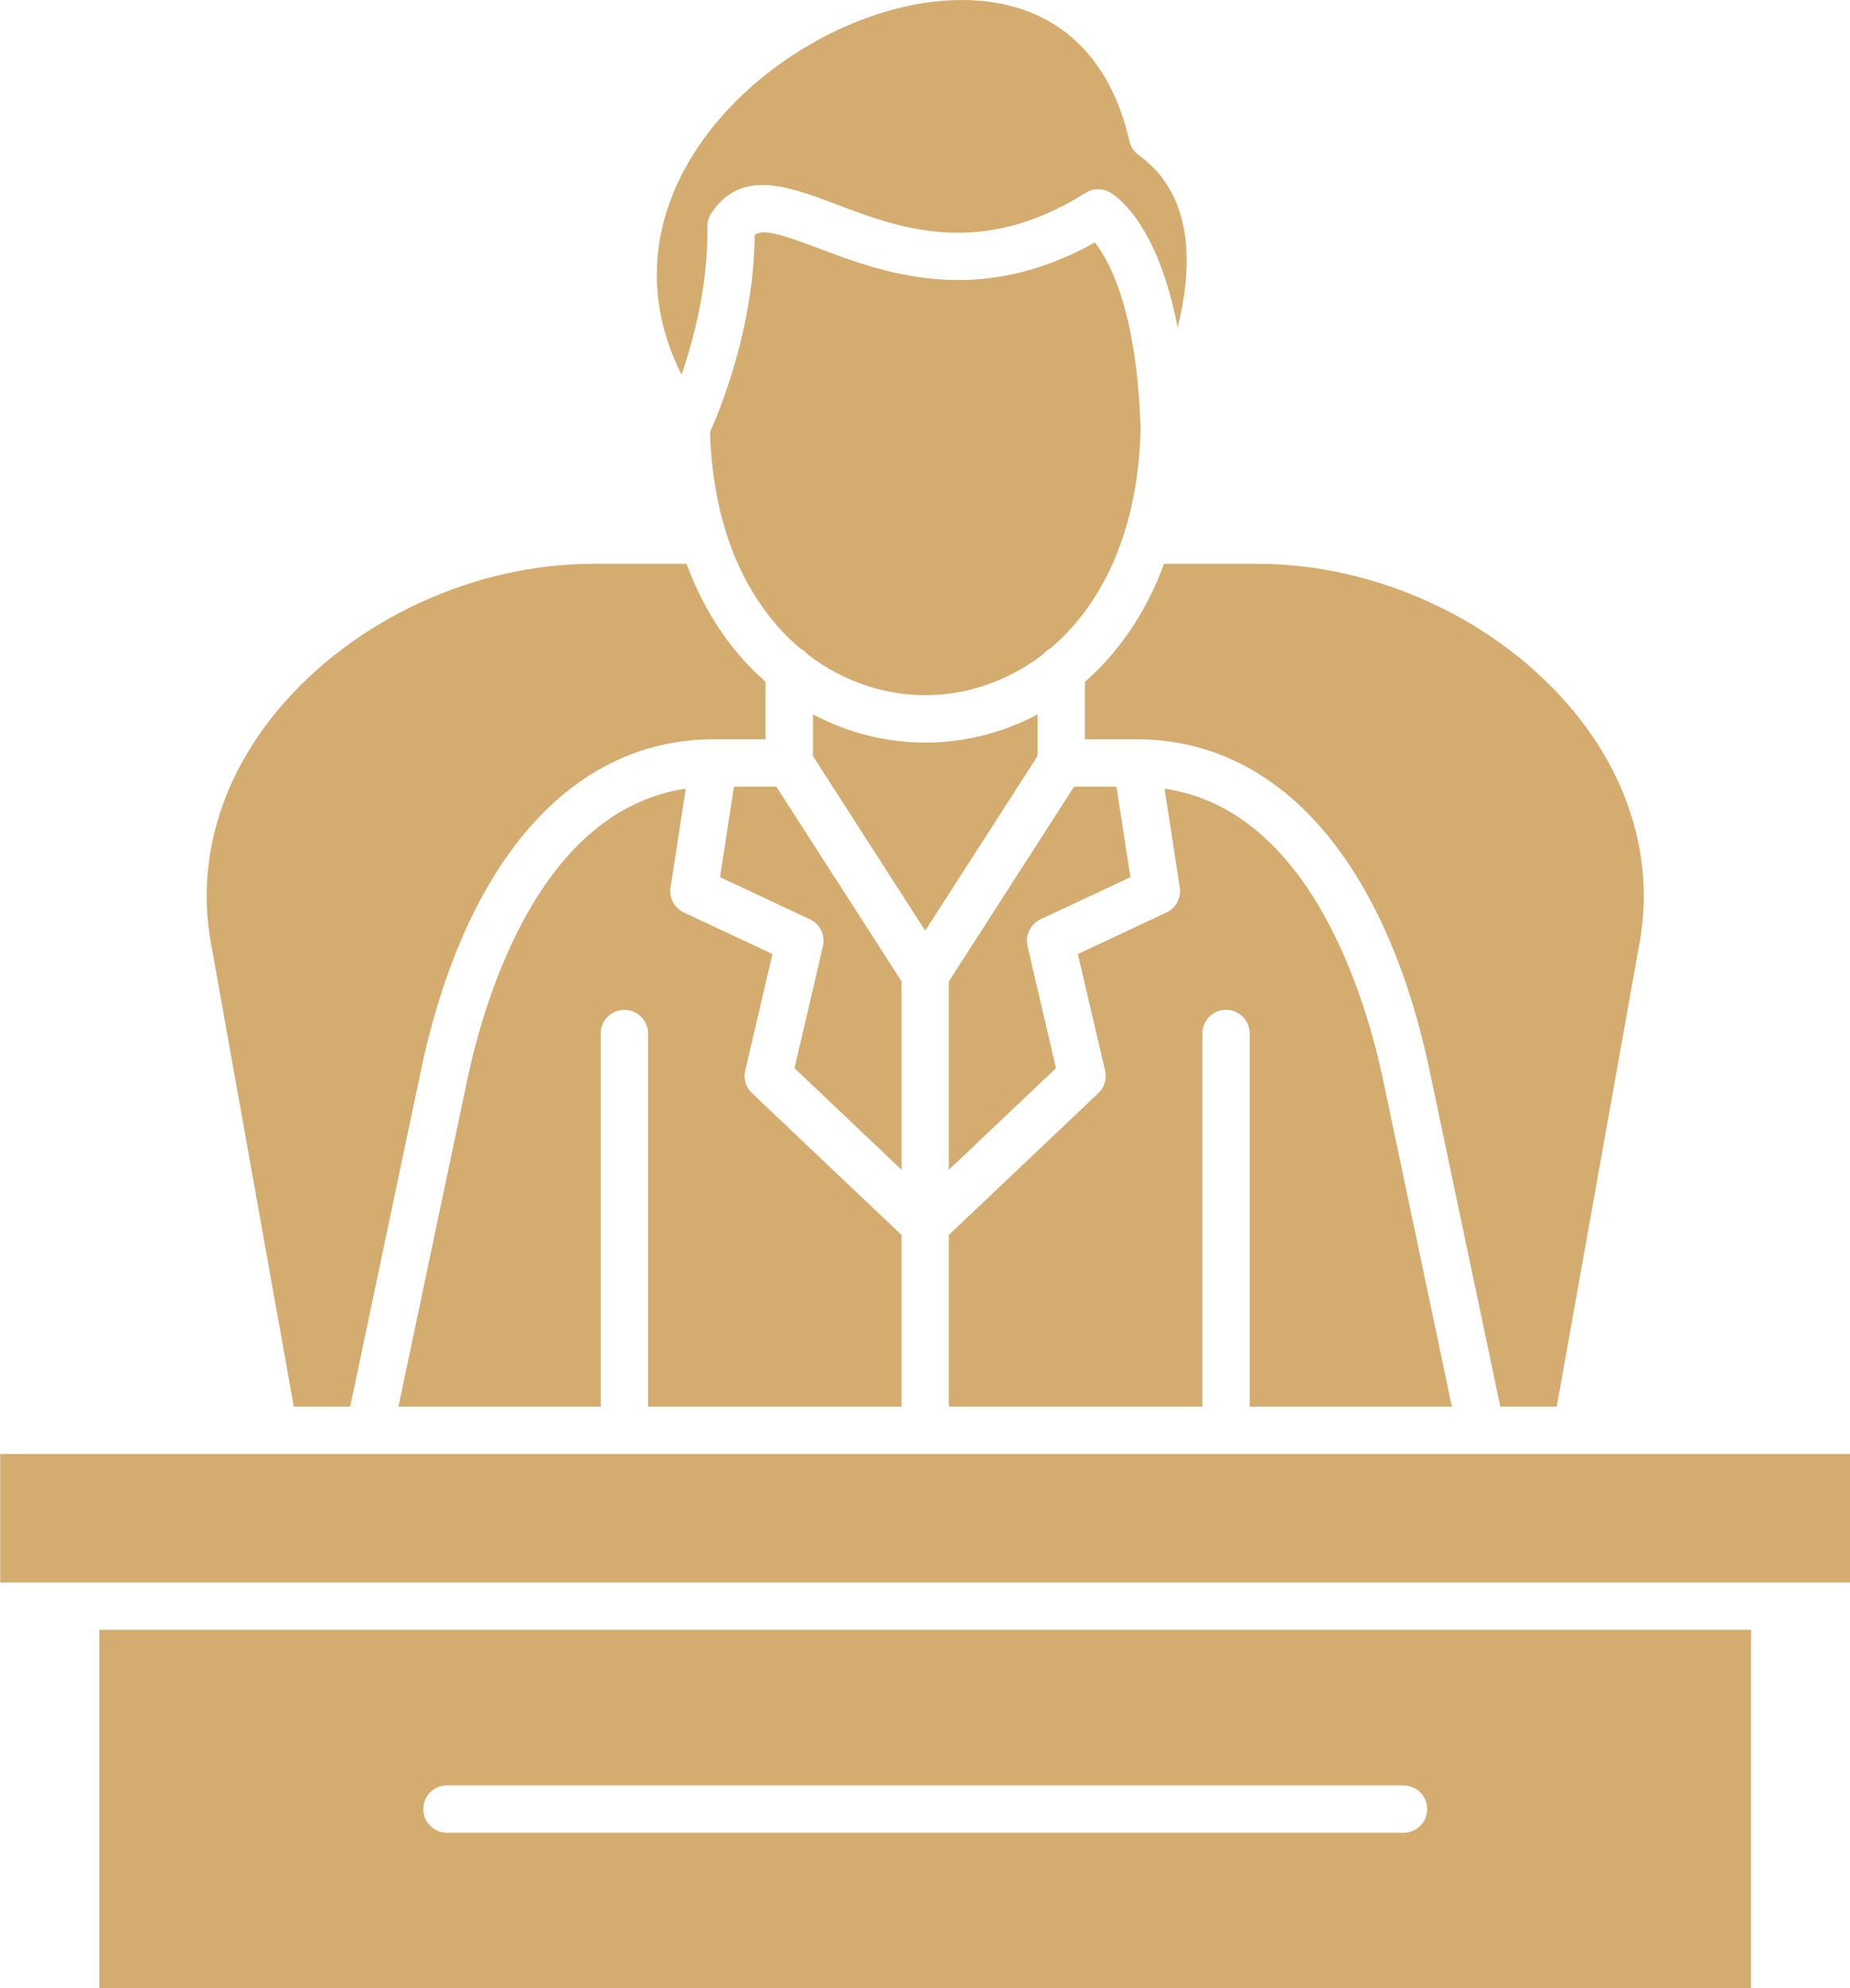 <?xml version="1.0" encoding="UTF-8" standalone="no"?><svg xmlns="http://www.w3.org/2000/svg" xmlns:xlink="http://www.w3.org/1999/xlink" fill="#d4ac6f" height="430" preserveAspectRatio="xMidYMid meet" version="1" viewBox="45.8 31.0 400.3 430.0" width="400.3" zoomAndPan="magnify"><g><g><g id="change1_1"><path d="M400.6,234.68L382.64,335.2h-12.2l-15.26-72.48c-9.62-45.65-32.72-71.83-63.38-71.84h-11.25v-12.43 c7.11-6.2,13.13-14.67,17.12-25.52h20.22c25.74,0,51.87,12.1,68.15,31.56C398.53,199.44,403.71,217.26,400.6,234.68z"/><path d="M300.61,101.85c-4.35-22.79-13.42-28.57-14.68-29.28c-1.64-0.91-3.64-0.86-5.22,0.13C258,87,240.53,80.41,226.5,75.1 c-10.04-3.8-20.42-7.72-26.82,2.08c-0.56,0.86-0.85,1.86-0.83,2.89c0.21,12.32-2.91,24.18-5.57,31.97 c-7.85-15.56-7.09-32.09,2.35-47.37C207.83,44.96,232.66,31,253.88,31c2.46,0,4.86,0.18,7.2,0.57 c15.13,2.51,25.2,12.88,29.11,29.97c0.28,1.21,0.99,2.28,2,3.01C304.42,73.36,303.79,89.13,300.61,101.85z"/><path d="M292.6,123.83c-0.21,8.47-1.48,15.94-3.55,22.46c-3.45,10.91-9.14,19.15-15.93,24.9c-0.64,0.33-1.22,0.78-1.67,1.34 c-7.76,5.96-16.77,8.82-25.45,8.82h-0.05c-8.67-0.02-17.67-2.89-25.41-8.84c-0.01,0-0.01,0-0.01-0.01 c-0.44-0.53-0.98-0.97-1.61-1.29c-6.78-5.73-12.46-13.94-15.93-24.8c0-0.01,0-0.02-0.01-0.03c-0.02-0.07-0.04-0.14-0.06-0.21 c-2-6.33-3.23-13.54-3.5-21.68c2.12-4.71,9.53-22.61,9.67-42.65c1.71-1.29,4.87-0.53,13.79,2.85c13.82,5.22,34.4,13,59.83-1.26 C285.87,87.4,291.81,98.24,292.6,123.83z"/><path d="M270.3,185.5v8.99L246,232.27l-24.3-37.78v-9c7.73,4.1,16.09,6.1,24.23,6.11H246C254.16,191.6,262.55,189.61,270.3,185.5 z"/><path d="M240.88,243.23v40.74L217.71,262l6.16-26.4c0.54-2.35-0.62-4.77-2.82-5.79l-19.45-9.11l3.01-19.58h9.17L240.88,243.23z"/><path d="M268.13,235.6l6.16,26.4l-23.18,21.97v-40.73l27.1-42.12h9.17l3.01,19.58l-19.45,9.11 C268.76,230.83,267.59,233.25,268.13,235.6z"/><path d="M316.21,335.2v-80.7c0-2.83-2.29-5.12-5.12-5.12s-5.12,2.29-5.12,5.12v80.7h-54.86v-37.13l32.35-30.67 c1.32-1.25,1.87-3.1,1.46-4.87l-5.89-25.21l19.16-8.98c2.06-0.96,3.23-3.16,2.89-5.4l-3.29-21.38 c31.54,4.63,43.55,45.21,47.34,63.27l14.83,70.38H316.21z"/><path d="M240.88,298.08v37.13h-54.86v-80.7c0-2.83-2.29-5.12-5.12-5.12c-2.83,0-5.12,2.29-5.12,5.12v80.7h-43.77l14.83-70.38 c3.8-18.06,15.8-58.64,47.34-63.27l-3.29,21.38c-0.35,2.24,0.83,4.44,2.89,5.4l19.16,8.98l-5.89,25.21 c-0.41,1.77,0.14,3.62,1.46,4.87L240.88,298.08z"/><path d="M211.46,178.44v12.44h-11.25c-30.67,0.01-53.76,26.18-63.38,71.84l-15.26,72.48h-12.2L91.4,234.68 c-3.11-17.41,2.07-35.24,14.58-50.19c16.3-19.46,42.41-31.56,68.15-31.56h20.23C198.34,163.78,204.36,172.24,211.46,178.44z"/><path d="M45.85 345.44H446.15V373.23H45.85z"/><path d="M67.3,383.47V461H424.7v-77.53H67.3z M349.49,427.35H142.51c-2.83,0-5.12-2.29-5.12-5.12c0-2.83,2.29-5.12,5.12-5.12 h206.98c2.83,0,5.12,2.29,5.12,5.12C354.61,425.06,352.32,427.35,349.49,427.35z"/></g></g></g></svg>